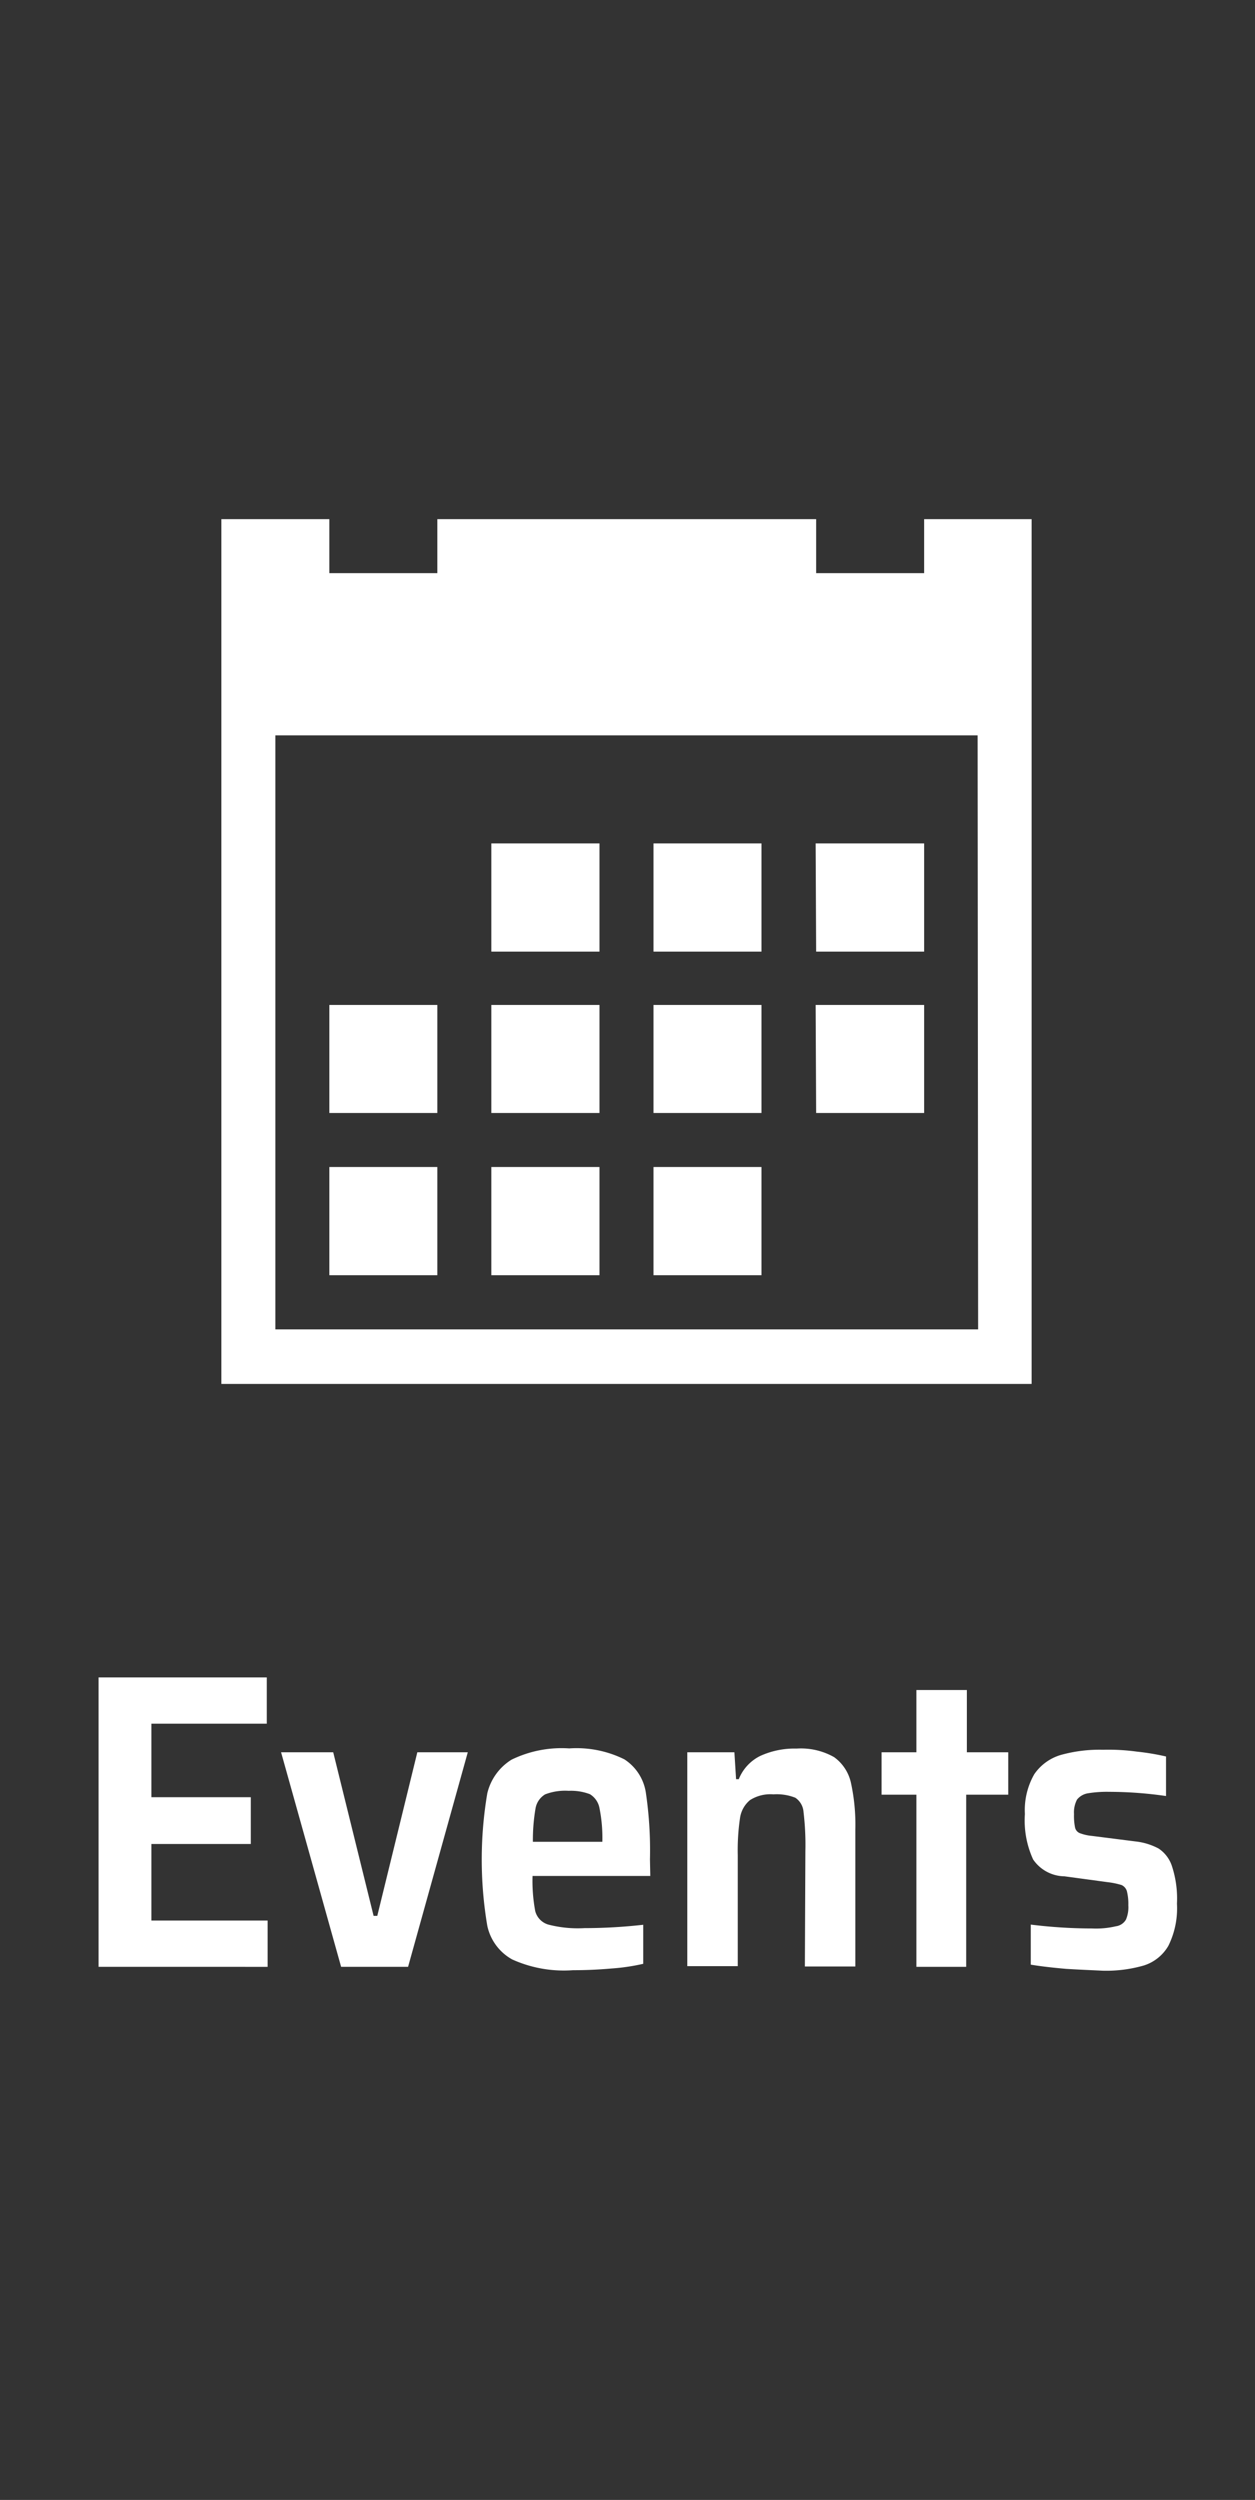 <svg id="Layer_1" data-name="Layer 1" xmlns="http://www.w3.org/2000/svg" viewBox="0 0 74.61 148.56"><rect x="0" y="0" width="74.61" height="148.56" fill="#333333" stroke="none"/><defs><style>.cls-1{fill:#fff;}</style></defs><title>Artboard 1</title><path class="cls-1" d="M5.86,116.88V99.68h10v2.75H9v4.37h5.91v2.78H9v4.55h6.91v2.75Z"/><path class="cls-1" d="M20.28,116.88l-3.57-12.75h3.1l2.4,9.72h.22l2.38-9.72h3l-3.55,12.75Z"/><path class="cls-1" d="M38.66,111.48h-7a9.77,9.77,0,0,0,.16,2.09,1.13,1.13,0,0,0,.78.8,7,7,0,0,0,2.14.21,31.45,31.45,0,0,0,3.5-.2v2.32a12.27,12.27,0,0,1-1.9.28c-.79.07-1.54.1-2.28.1a7.46,7.46,0,0,1-3.61-.64,3,3,0,0,1-1.48-2,23.63,23.63,0,0,1,0-7.87,3.23,3.23,0,0,1,1.44-2,6.79,6.79,0,0,1,3.43-.67,6.4,6.4,0,0,1,3.28.65,2.87,2.87,0,0,1,1.27,1.94,23.37,23.37,0,0,1,.25,4Zm-6.25-4.85a1.21,1.21,0,0,0-.57.82,11.17,11.17,0,0,0-.16,2h4.13a9,9,0,0,0-.17-2,1.23,1.23,0,0,0-.57-.83,3.18,3.18,0,0,0-1.26-.2A3.32,3.32,0,0,0,32.41,106.63Z"/><path class="cls-1" d="M47.88,110a16.39,16.39,0,0,0-.11-2.32,1.11,1.11,0,0,0-.49-.85,3,3,0,0,0-1.3-.2,2.26,2.26,0,0,0-1.39.34A1.69,1.69,0,0,0,44,108a13,13,0,0,0-.14,2.24v6.6h-3V104.13h2.8l.1,1.6h.16a2.63,2.63,0,0,1,1.27-1.38,4.91,4.91,0,0,1,2.17-.44,4,4,0,0,1,2.23.51,2.56,2.56,0,0,1,1,1.53,11.69,11.69,0,0,1,.26,2.76v8.15h-3Z"/><path class="cls-1" d="M54.48,116.88V106.65H52.41v-2.52h2.07v-3.7h3v3.7h2.46v2.52h-2.5v10.23Z"/><path class="cls-1" d="M63.38,117c-.8-.07-1.5-.15-2.1-.25v-2.38a29.69,29.69,0,0,0,3.65.23,5.15,5.15,0,0,0,1.41-.13.81.81,0,0,0,.6-.4,1.88,1.88,0,0,0,.14-.85,3.08,3.08,0,0,0-.09-.85.59.59,0,0,0-.31-.35,4.59,4.59,0,0,0-.82-.17l-2.58-.35a2.29,2.29,0,0,1-1.86-1,5.56,5.56,0,0,1-.49-2.7,4.29,4.29,0,0,1,.56-2.37,2.91,2.91,0,0,1,1.57-1.14,8.58,8.58,0,0,1,2.52-.31,12.5,12.5,0,0,1,2,.11,14.35,14.35,0,0,1,1.74.29v2.35a23.78,23.78,0,0,0-3.37-.25,7,7,0,0,0-1.29.09,1.05,1.05,0,0,0-.63.37,1.63,1.63,0,0,0-.18.86,3.46,3.46,0,0,0,.06.79.47.47,0,0,0,.27.34,2.74,2.74,0,0,0,.74.17l2.6.33a3.78,3.78,0,0,1,1.36.42,2,2,0,0,1,.8,1.07,6.18,6.18,0,0,1,.29,2.21,5,5,0,0,1-.51,2.5A2.58,2.58,0,0,1,68,116.8a8.06,8.06,0,0,1-2.44.31C64.94,117.08,64.18,117.05,63.38,117Z"/><path class="cls-1" d="M29.21,50.12h6.43v6.43H29.21Zm9.64,0h6.42v6.43H38.85Zm9.64,0h6.45v6.43H48.52ZM19.58,69.35H26v6.43H19.58Zm9.63,0h6.43v6.43H29.21Zm9.64,0h6.42v6.43H38.85Zm-9.64-9.63h6.43v6.42H29.21Zm9.64,0h6.42v6.42H38.85Zm9.64,0h6.45v6.42H48.52Zm-28.91,0H26v6.42H19.58ZM54.94,30.85v3.21H48.52V30.85H26v3.21H19.58V30.85H13.16V82.24H61.33V30.85ZM58.15,79H16.37V43.7H58.12Z"/></svg>